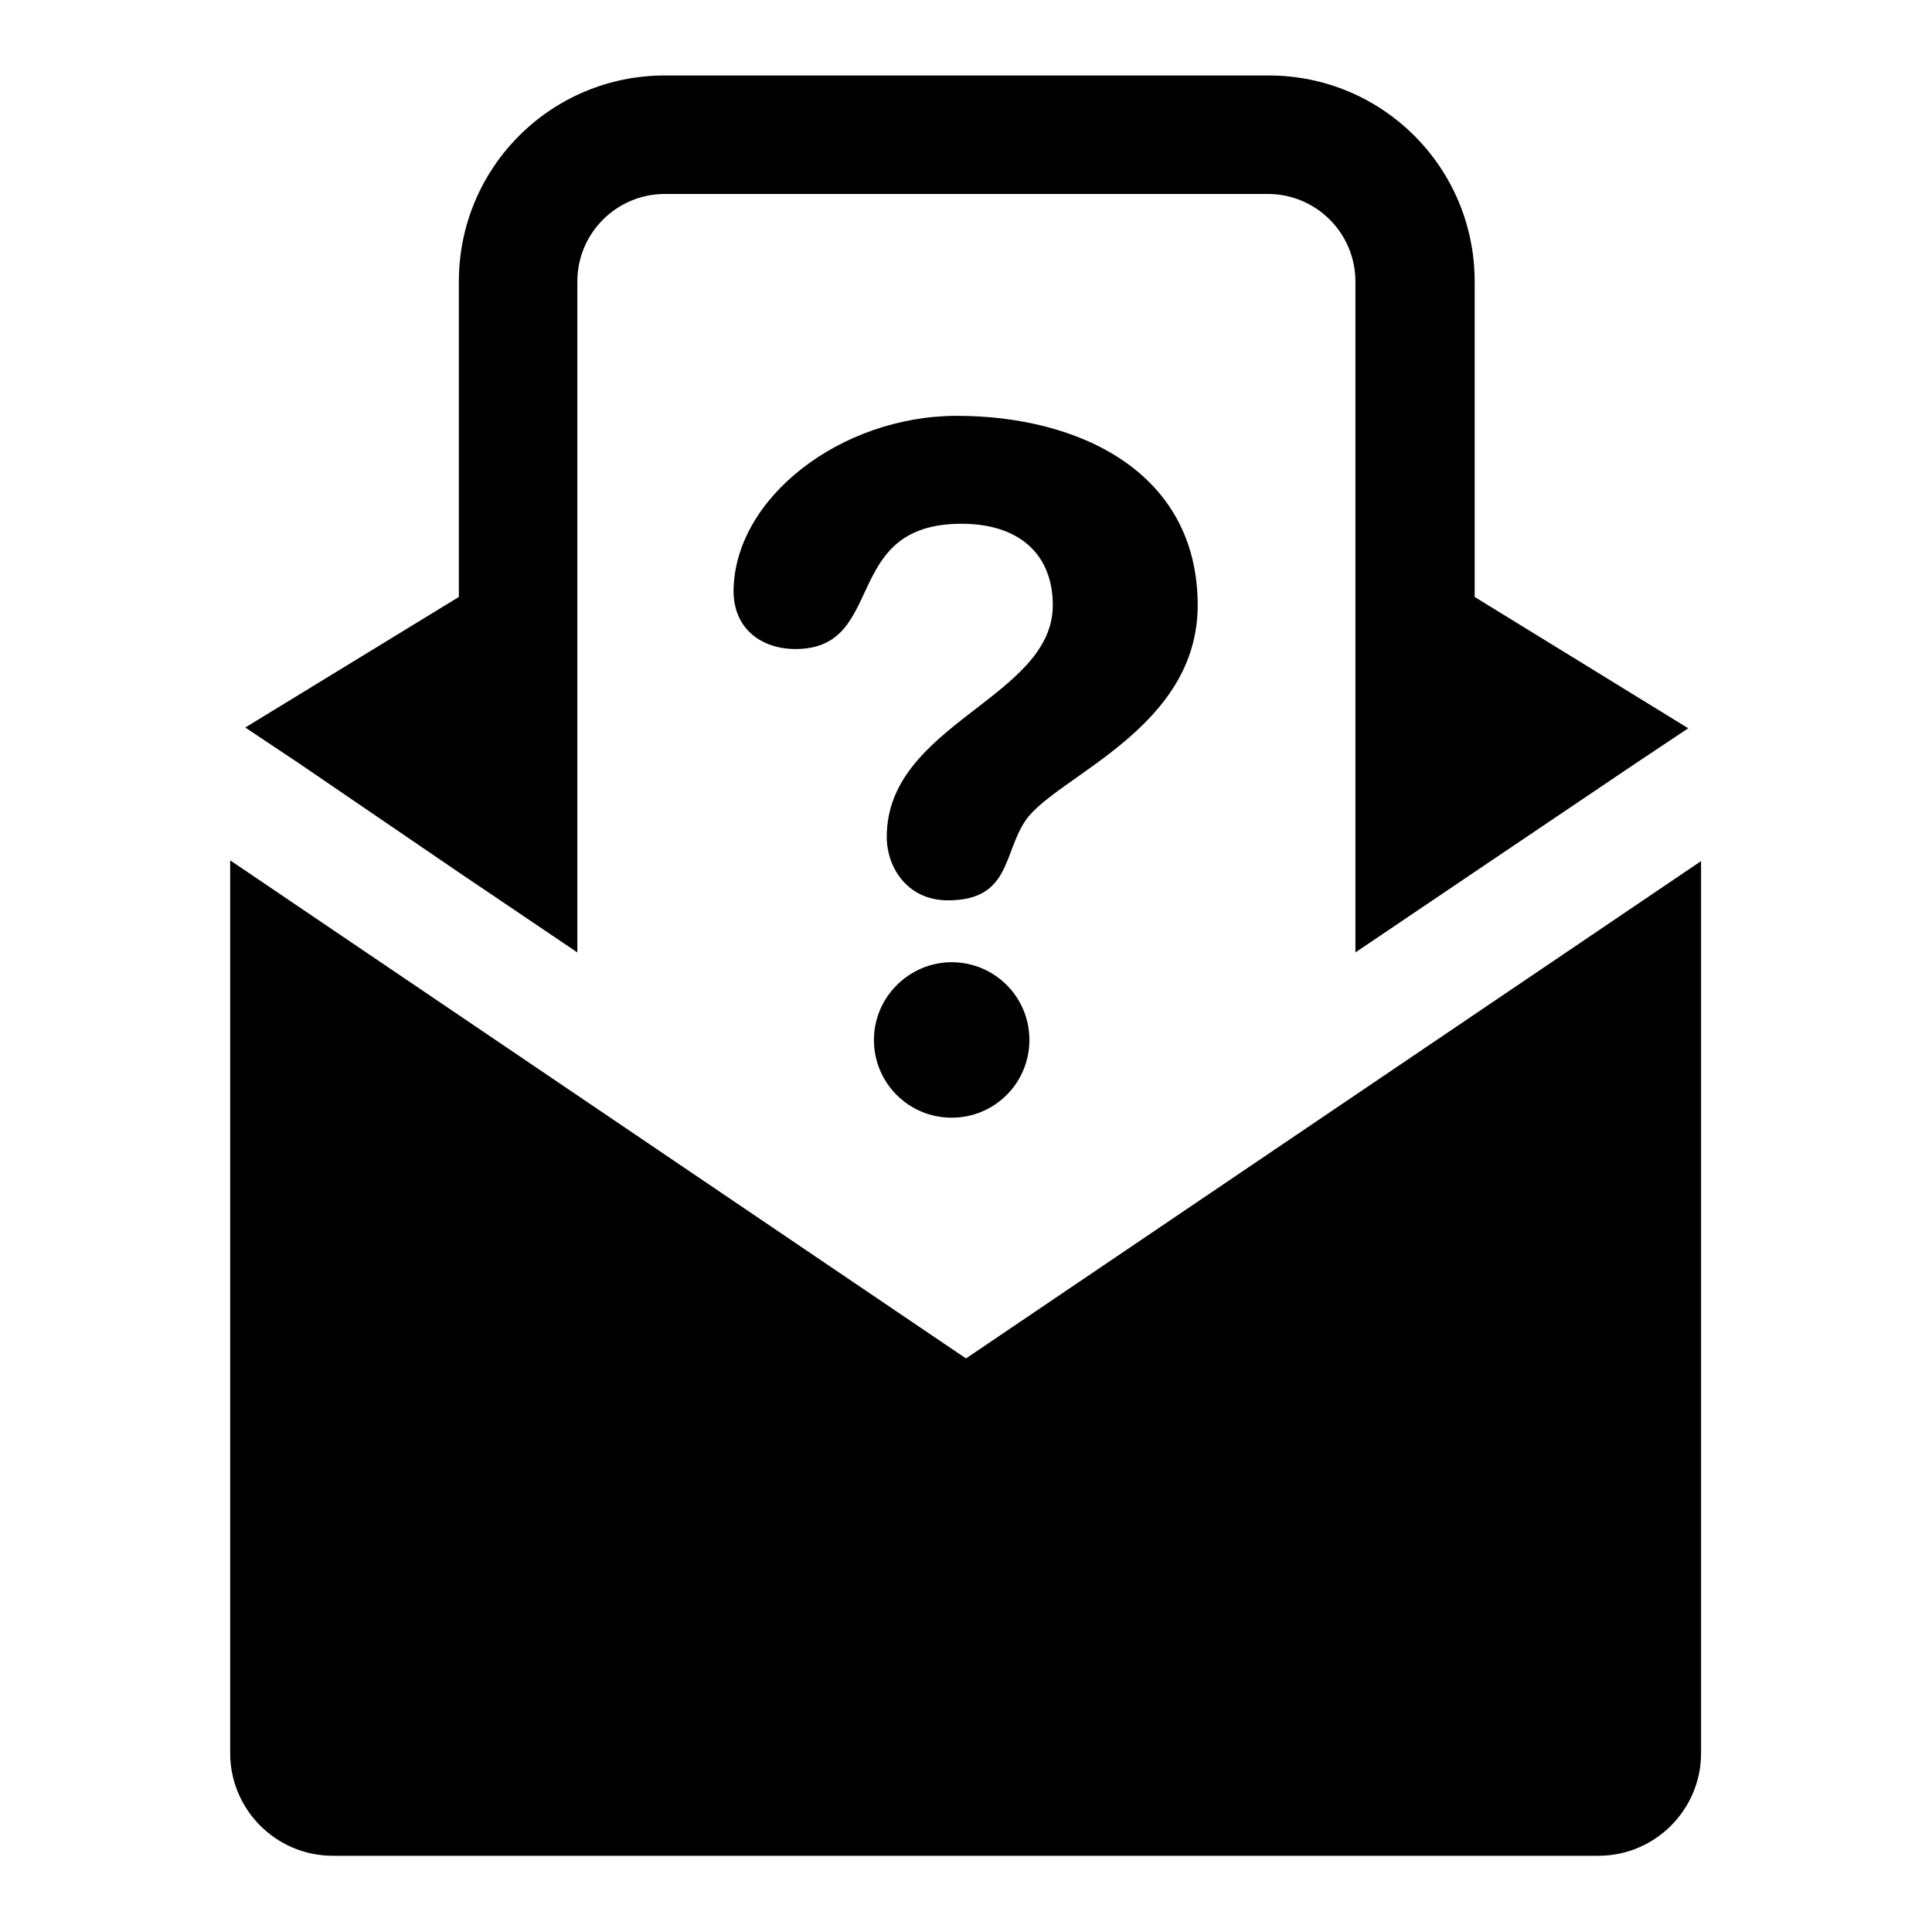 <?xml version="1.0" encoding="utf-8"?>
<!-- Svg Vector Icons : http://www.onlinewebfonts.com/icon -->
<!DOCTYPE svg PUBLIC "-//W3C//DTD SVG 1.1//EN" "http://www.w3.org/Graphics/SVG/1.1/DTD/svg11.dtd">
<svg version="1.1" xmlns="http://www.w3.org/2000/svg" xmlns:xlink="http://www.w3.org/1999/xlink" x="0px" y="0px" viewBox="0 0 256 256" enable-background="new 0 0 256 256" xml:space="preserve">
<g><g><path fill="#000000" d="M60.8,115.6l15.7,10.6V37.3c0-6.4,5.2-11.6,11.6-11.6h79.9c6.4,0,11.6,5.2,11.6,11.6v88.9l15.7-10.6l21.5-14.5l6.9-4.6l-28.3-17.4V37.3c0-15.1-12.2-27.3-27.3-27.3H88.1C73,10,60.8,22.2,60.8,37.3v41.8L32.5,96.4l6.9,4.6L60.8,115.6z"/><path fill="#000000" d="M128,180l-97.5-66v118.3c0,7.5,6.1,13.6,13.6,13.6h167.7c7.5,0,13.6-6.1,13.6-13.6V114.1L128,180z"/><path fill="#000000" d="M126.8,55.1c16.1,0,31.9,7.4,31.9,25.1c0,16.4-18.7,22.6-22.8,28.5c-3,4.4-2,10.6-10.3,10.6c-5.4,0-8.1-4.4-8.1-8.4c0-15,22-18.4,22-30.7c0-6.8-4.5-10.8-12.1-10.8c-16.1,0-9.8,16.6-22,16.6c-4.4,0-8.2-2.6-8.2-7.7C97.3,66,111.4,55.1,126.8,55.1"/><path fill="#000000" d="M126.1,127.5c5.7,0,10.3,4.6,10.3,10.3c0,5.7-4.6,10.3-10.3,10.3c-5.7,0-10.3-4.6-10.3-10.3C115.8,132.1,120.5,127.5,126.1,127.5"/></g></g>
</svg>